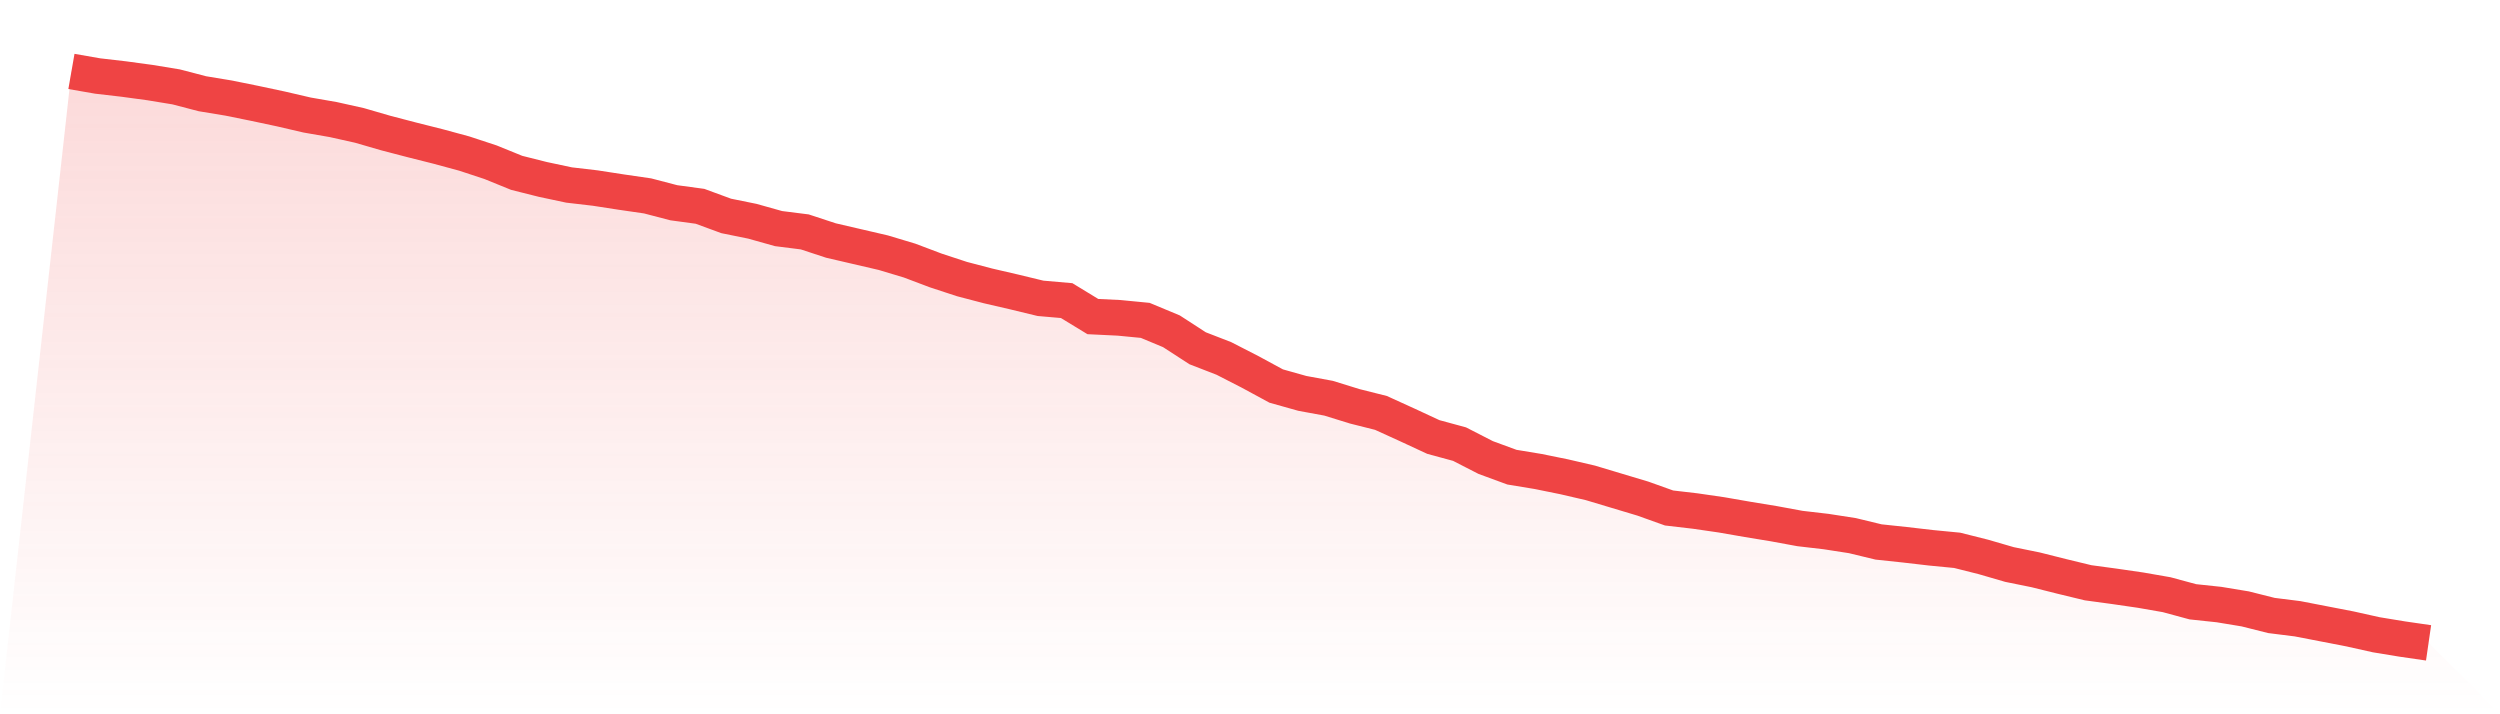 <svg viewBox="0 0 140 40" xmlns="http://www.w3.org/2000/svg">
<defs>
<linearGradient id="gradient" x1="0" x2="0" y1="0" y2="1">
<stop offset="0%" stop-color="#ef4444" stop-opacity="0.2"/>
<stop offset="100%" stop-color="#ef4444" stop-opacity="0"/>
</linearGradient>
</defs>
<path d="M4,4 L4,4 L5.467,4.256 L6.933,4.426 L8.4,4.625 L9.867,4.866 L11.333,5.249 L12.8,5.491 L14.267,5.789 L15.733,6.101 L17.2,6.442 L18.667,6.697 L20.133,7.024 L21.6,7.45 L23.067,7.833 L24.533,8.202 L26,8.6 L27.467,9.083 L28.933,9.679 L30.4,10.048 L31.867,10.36 L33.333,10.531 L34.8,10.758 L36.267,10.971 L37.733,11.354 L39.2,11.553 L40.667,12.092 L42.133,12.39 L43.6,12.802 L45.067,12.987 L46.533,13.469 L48,13.81 L49.467,14.151 L50.933,14.591 L52.4,15.145 L53.867,15.627 L55.333,16.011 L56.8,16.351 L58.267,16.706 L59.733,16.834 L61.2,17.728 L62.667,17.799 L64.133,17.941 L65.6,18.552 L67.067,19.503 L68.533,20.071 L70,20.823 L71.467,21.618 L72.933,22.03 L74.4,22.3 L75.867,22.754 L77.333,23.123 L78.8,23.791 L80.267,24.472 L81.733,24.87 L83.2,25.622 L84.667,26.161 L86.133,26.403 L87.6,26.701 L89.067,27.042 L90.533,27.482 L92,27.922 L93.467,28.447 L94.933,28.618 L96.4,28.831 L97.867,29.086 L99.333,29.327 L100.8,29.597 L102.267,29.768 L103.733,29.995 L105.2,30.35 L106.667,30.506 L108.133,30.676 L109.6,30.818 L111.067,31.187 L112.533,31.613 L114,31.911 L115.467,32.28 L116.933,32.635 L118.4,32.834 L119.867,33.047 L121.333,33.303 L122.8,33.7 L124.267,33.856 L125.733,34.098 L127.2,34.467 L128.667,34.651 L130.133,34.935 L131.6,35.219 L133.067,35.546 L134.533,35.787 L136,36 L140,40 L0,40 z" fill="url(#gradient)"/>
<path d="M4,4 L4,4 L5.467,4.256 L6.933,4.426 L8.4,4.625 L9.867,4.866 L11.333,5.249 L12.8,5.491 L14.267,5.789 L15.733,6.101 L17.2,6.442 L18.667,6.697 L20.133,7.024 L21.6,7.45 L23.067,7.833 L24.533,8.202 L26,8.6 L27.467,9.083 L28.933,9.679 L30.4,10.048 L31.867,10.36 L33.333,10.531 L34.8,10.758 L36.267,10.971 L37.733,11.354 L39.2,11.553 L40.667,12.092 L42.133,12.39 L43.6,12.802 L45.067,12.987 L46.533,13.469 L48,13.81 L49.467,14.151 L50.933,14.591 L52.4,15.145 L53.867,15.627 L55.333,16.011 L56.8,16.351 L58.267,16.706 L59.733,16.834 L61.2,17.728 L62.667,17.799 L64.133,17.941 L65.6,18.552 L67.067,19.503 L68.533,20.071 L70,20.823 L71.467,21.618 L72.933,22.03 L74.4,22.3 L75.867,22.754 L77.333,23.123 L78.8,23.791 L80.267,24.472 L81.733,24.87 L83.2,25.622 L84.667,26.161 L86.133,26.403 L87.6,26.701 L89.067,27.042 L90.533,27.482 L92,27.922 L93.467,28.447 L94.933,28.618 L96.4,28.831 L97.867,29.086 L99.333,29.327 L100.8,29.597 L102.267,29.768 L103.733,29.995 L105.2,30.35 L106.667,30.506 L108.133,30.676 L109.6,30.818 L111.067,31.187 L112.533,31.613 L114,31.911 L115.467,32.28 L116.933,32.635 L118.4,32.834 L119.867,33.047 L121.333,33.303 L122.8,33.7 L124.267,33.856 L125.733,34.098 L127.2,34.467 L128.667,34.651 L130.133,34.935 L131.6,35.219 L133.067,35.546 L134.533,35.787 L136,36" fill="none" stroke="#ef4444" stroke-width="2"/>
</svg>